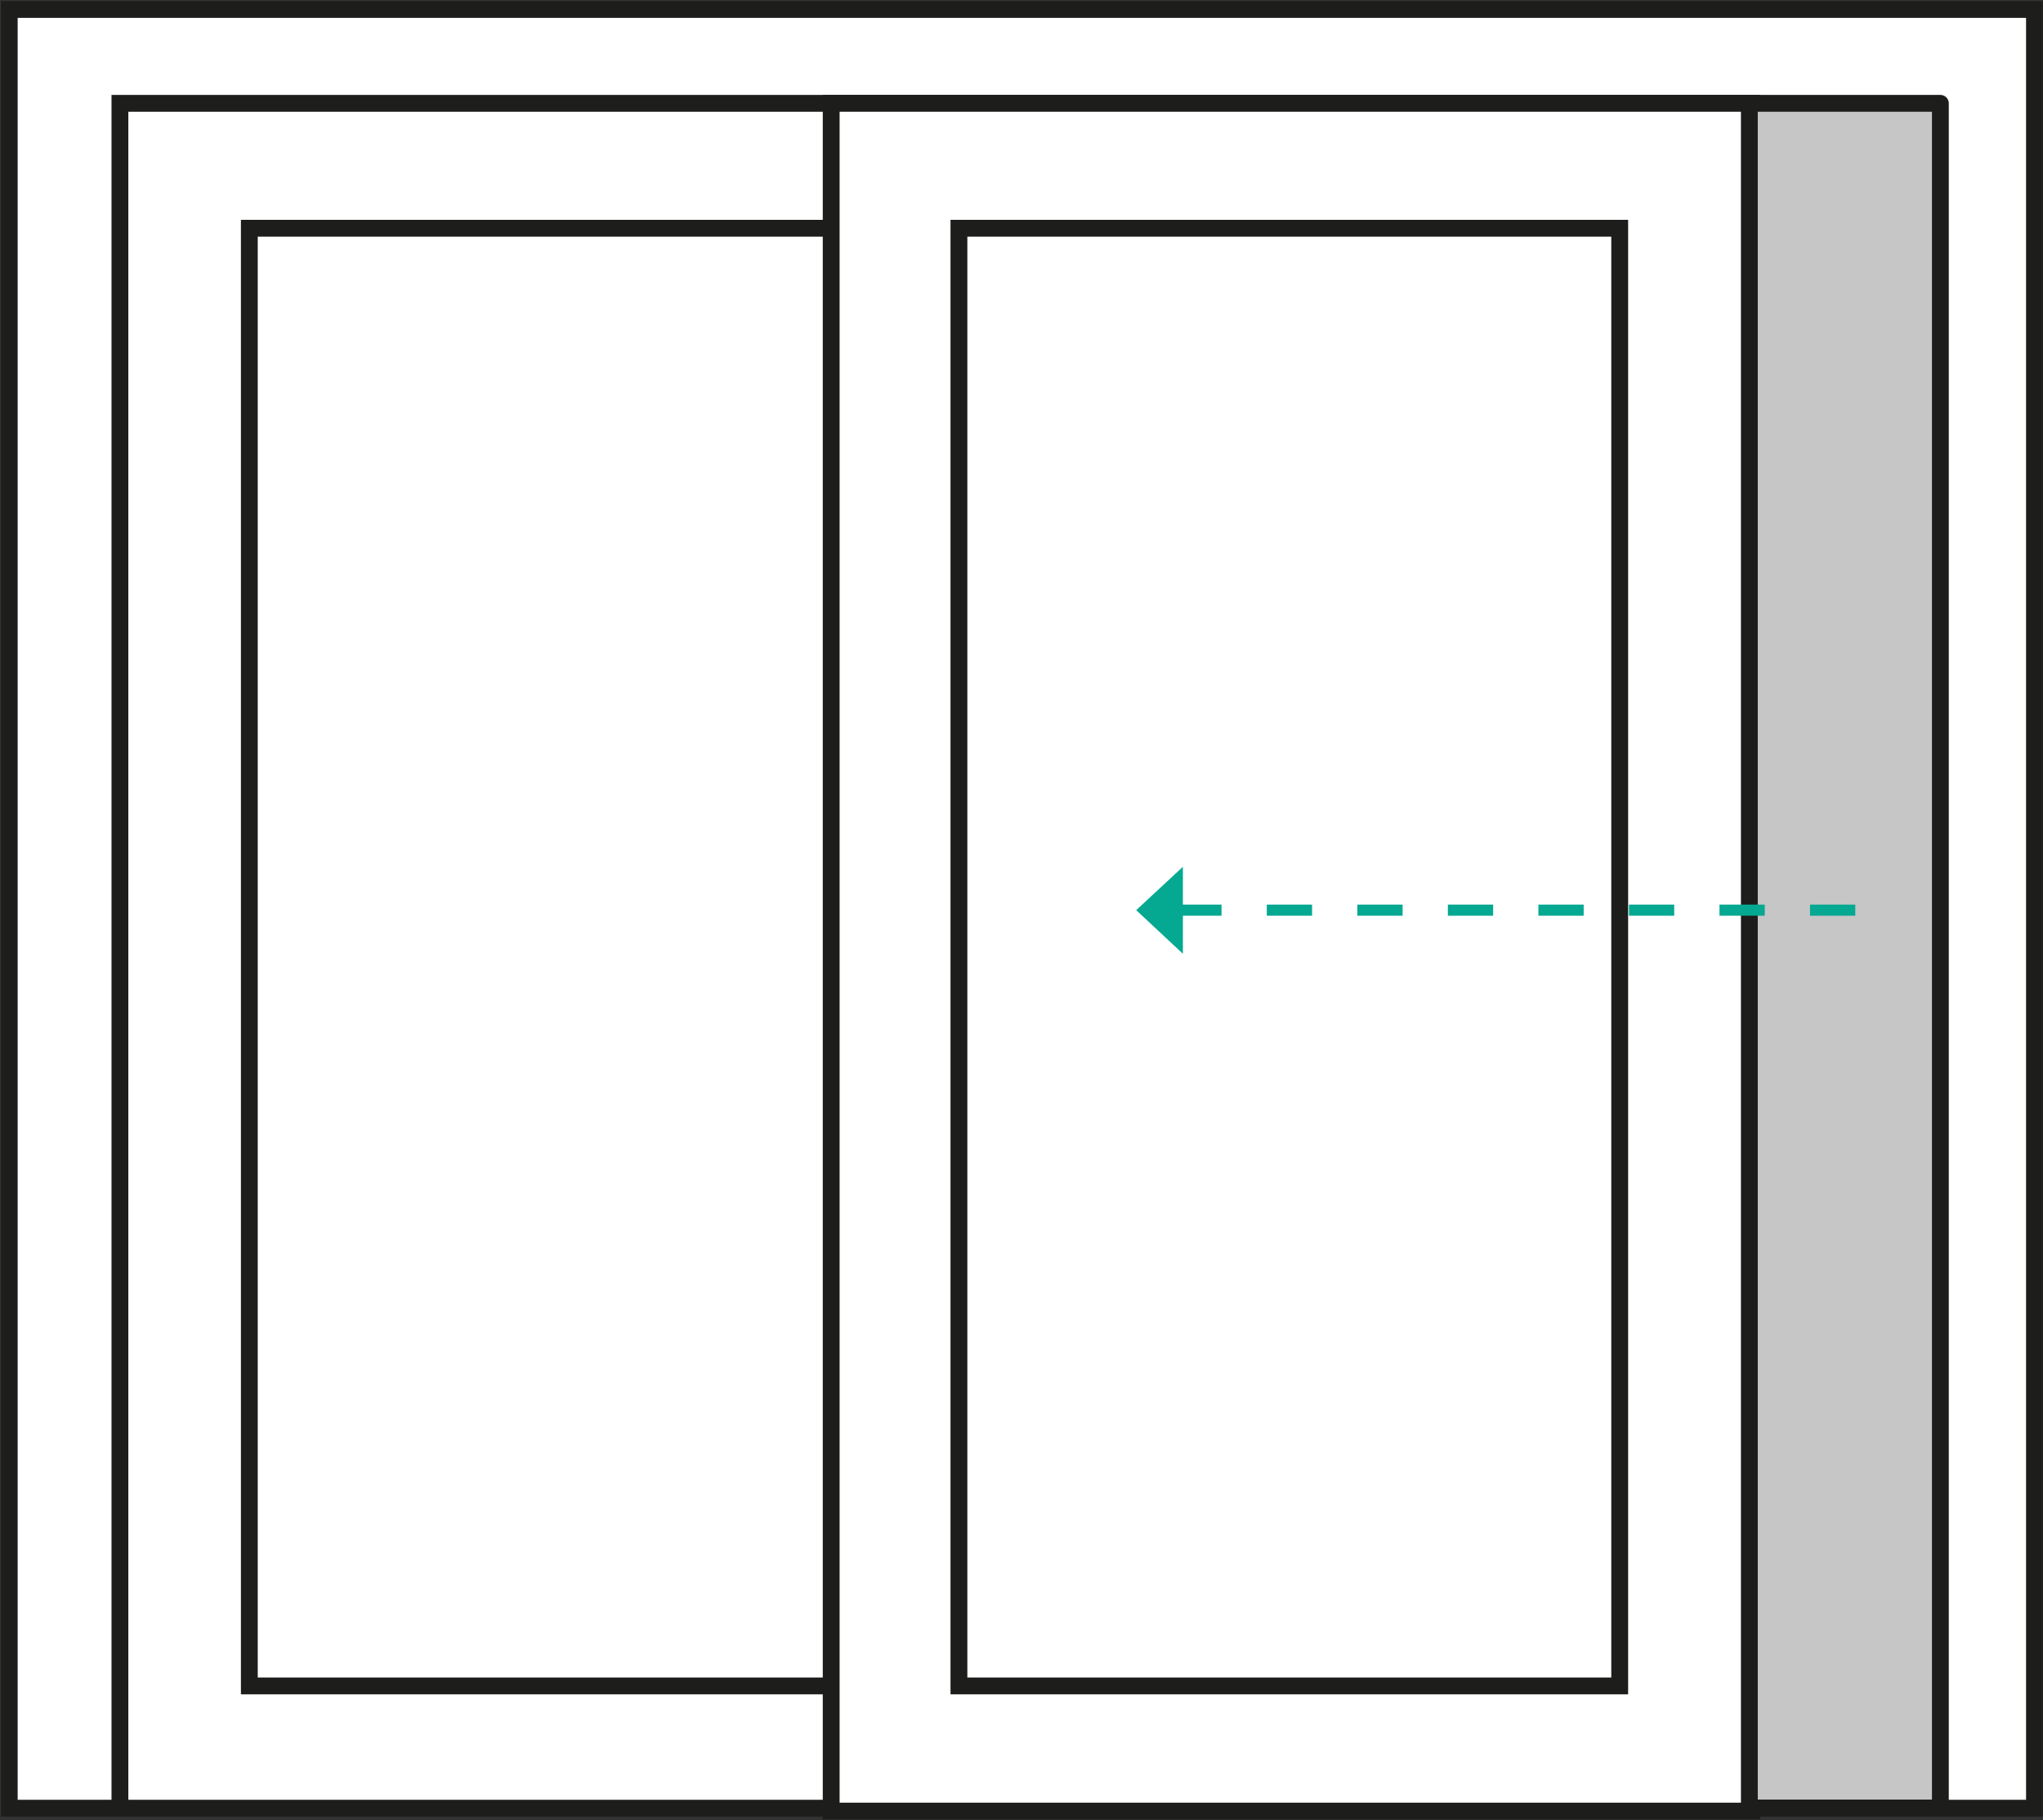 <?xml version="1.0" encoding="UTF-8"?>
<svg xmlns="http://www.w3.org/2000/svg" xmlns:xlink="http://www.w3.org/1999/xlink" id="Layer_1" data-name="Layer 1" version="1.1" viewBox="0 0 862 768">
  <rect x="0" y="0" width="862" height="768" fill="#333333" stroke="none"/>
  <defs>
    <style>
      .cls-1 {
        clip-path: url(#clippath);
      }

      .cls-2, .cls-3, .cls-4, .cls-5 {
        stroke-width: 0px;
      }

      .cls-2, .cls-6, .cls-7, .cls-8 {
        fill: none;
      }

      .cls-3 {
        fill: #05a891;
      }

      .cls-6 {
        stroke: #05a891;
        stroke-dasharray: 0 0 19.1 19.1;
        stroke-width: 4.7px;
      }

      .cls-7 {
        stroke-linecap: round;
        stroke-linejoin: round;
      }

      .cls-7, .cls-8 {
        stroke: #1d1d1b;
        stroke-width: 7.1px;
      }

      .cls-9 {
        clip-path: url(#clippath-1);
      }

      .cls-10 {
        clip-path: url(#clippath-3);
      }

      .cls-11 {
        clip-path: url(#clippath-2);
      }

      .cls-4 {
        fill: #c6c6c6;
      }

      .cls-5 {
        fill: #fff;
      }

      .cls-8 {
        stroke-miterlimit: 10;
      }
    </style>
    <clipPath id="clippath">
      <rect class="cls-2" x=".4" y=".5" width="861.6" height="767.1"></rect>
    </clipPath>
    <clipPath id="clippath-1">
      <rect class="cls-2" x=".4" y=".5" width="861.6" height="767.1"></rect>
    </clipPath>
    <clipPath id="clippath-2">
      <rect class="cls-2" x=".4" y=".5" width="861.6" height="767.1"></rect>
    </clipPath>
    <clipPath id="clippath-3">
      <rect class="cls-2" x=".4" y=".5" width="861.6" height="767.1"></rect>
    </clipPath>
  </defs>
  <polyline class="cls-5" points="738.7 43.6 50.6 43.6 50.6 762.2"></polyline>
  <rect class="cls-5" x="3.9" y="4" width="854.5" height="758.9"></rect>
  <g class="cls-1">
    <rect class="cls-8" x="3.9" y="4" width="854.5" height="758.9"></rect>
  </g>
  <polyline class="cls-5" points="738.7 43.6 50.6 43.6 50.6 762.2"></polyline>
  <g class="cls-9">
    <polyline class="cls-8" points="738.7 43.6 50.6 43.6 50.6 762.2"></polyline>
  </g>
  <rect class="cls-5" x="105.2" y="96.3" width="278.8" height="615"></rect>
  <rect class="cls-8" x="105.2" y="96.3" width="278.8" height="615"></rect>
  <rect class="cls-5" x="350.7" y="43.6" width="388.5" height="720.5"></rect>
  <g class="cls-11">
    <rect class="cls-8" x="350.7" y="43.6" width="388.5" height="720.5"></rect>
  </g>
  <rect class="cls-4" x="738.1" y="43.6" width="80.6" height="719.2"></rect>
  <g class="cls-10">
    <rect class="cls-7" x="738.1" y="43.6" width="80.6" height="719.2"></rect>
  </g>
  <rect class="cls-5" x="404.6" y="96.3" width="278.8" height="615"></rect>
  <rect class="cls-8" x="404.6" y="96.3" width="278.8" height="615"></rect>
  <line class="cls-6" x1="782.8" y1="384" x2="496.9" y2="384"></line>
  <polygon class="cls-3" points="479.4 384 499.1 402.4 499.1 365.7 479.4 384"></polygon>
</svg>
